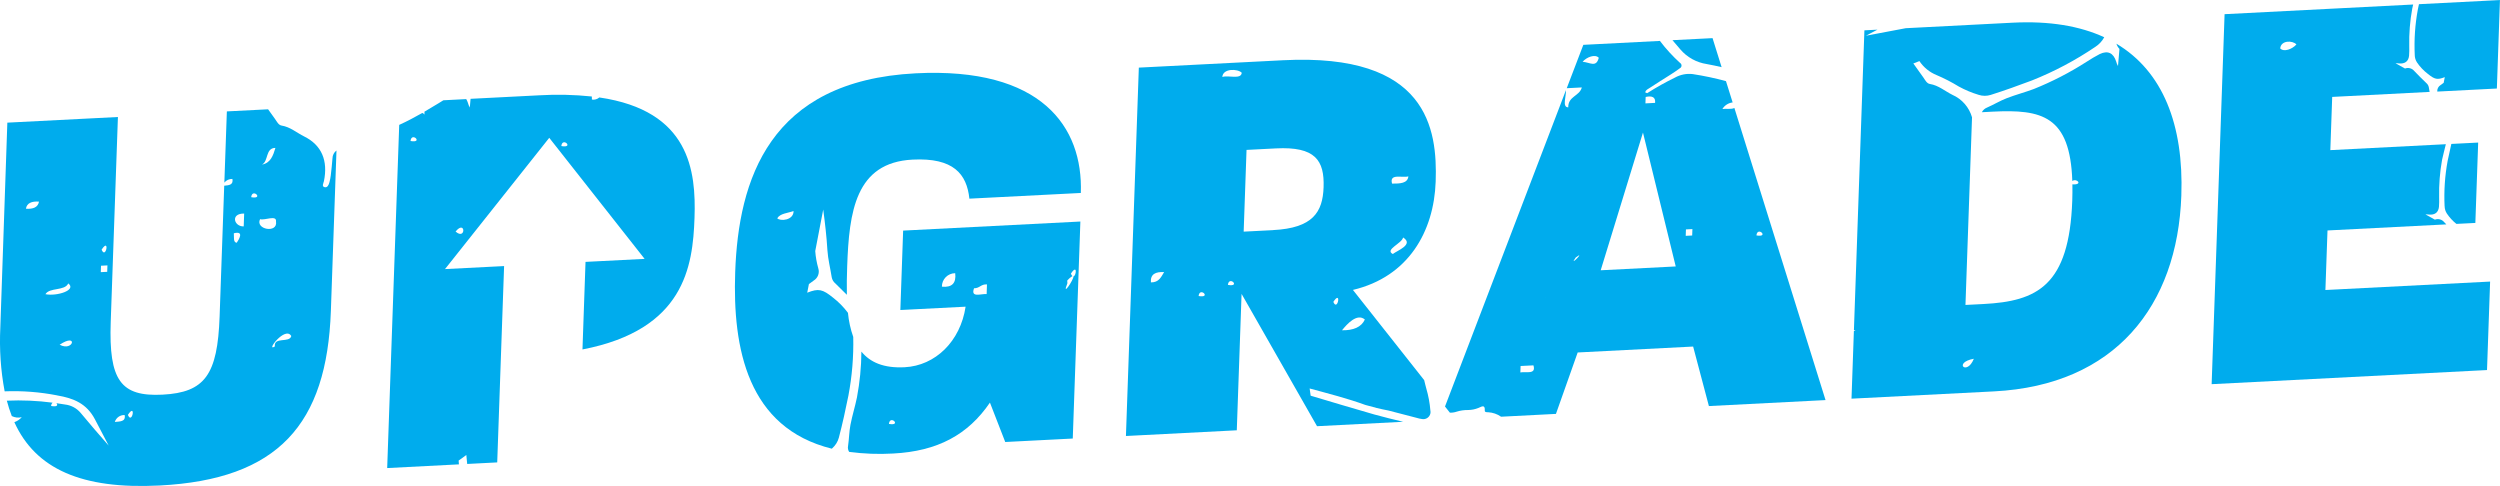 <?xml version="1.0" encoding="UTF-8"?>
<svg id="Laag_1" data-name="Laag 1" xmlns="http://www.w3.org/2000/svg" viewBox="0 0 548.7 106.66">
  <defs>
    <style>
      .cls-1 {
        fill: #00aced;
      }
    </style>
  </defs>
  <path id="Path_473" data-name="Path 473" class="cls-1" d="M188.09,87.2c-.41,2.01-1.04,4-1.43,6.02-.3,1.56-.3,3.12-.53,4.67-.09.45,0,.91.24,1.29,3.19.42,6.42.55,9.64.36,9.76-.5,16.46-4.12,21.26-11.18l3.36,8.65,14.82-.76,1.67-47.63-38.9,1.99-.61,17.43,14.32-.73c-1.15,7.63-6.66,12.95-13.37,13.29-4.61.24-7.59-1.08-9.5-3.43-.02,3.36-.35,6.71-.97,10.01M234.29,61.51c.31-.36.68-.66,1.08-.92-.14-.15-.26-.33-.33-.53,1.46-2.24,1.21.45.57.6.03.76-2.63,4.72-1.35,1.55.05-.15-.08-.6.02-.71M206.73,62.92c-.02-1.62,1.28-2.94,2.9-2.96,0,0,.02,0,.02,0,.26,2.19-.72,3.18-2.92,2.96M213.77,63.27c1.26.02,1.51-.94,2.85-.85l-.07,2.12c-1.24-.1-3.56.89-2.77-1.26M195.1,93.04c.22-2.11,2.91.52,0,0"/>
  <path id="Path_474" data-name="Path 474" class="cls-1" d="M182.58,98.46s.06-.05.09-.08c.69-.62,1.2-1.42,1.44-2.32.81-3.07,1.48-6.16,2.1-9.24.8-4.24,1.16-8.55,1.06-12.87-.6-1.71-.99-3.49-1.16-5.29-.94-1.26-2.04-2.38-3.28-3.34-2.28-1.84-3.16-2.07-5.66-1.08l.37-1.89c.34-.25.68-.5,1.03-.76.93-.55,1.36-1.67,1.03-2.7-.35-1.24-.58-2.51-.67-3.79l1.75-9.11c.4,2.96.74,5.92.92,8.91.13,2.01.64,3.98.95,5.97.1.53.39,1.01.81,1.35.84.82,1.69,1.64,2.51,2.48-.05-2,0-4.1.07-6.24.42-12,1.81-22.79,14.35-23.43,9-.46,11.9,3.17,12.47,8.57l24.46-1.25c.51-14.53-8.64-27.68-36.26-26.26-32.19,1.65-38.89,23.43-39.6,43.64-.59,16.76,2.73,34.18,21.22,38.75M174.17,46.32c.04,2.05-2.93,2.29-3.58,1.59.63-1.08,2.31-1.13,3.58-1.59"/>
  <path id="Path_475" data-name="Path 475" class="cls-1" d="M287.66,86.83l-.22-1.57.1.03c4.08,1.11,8.18,2.15,12.14,3.59,1.66.49,3.34.9,5.05,1.22,2.09.52,4.16,1.08,6.24,1.62.35.11.71.19,1.08.24.85.19,1.69-.34,1.89-1.19.05-.22.05-.45,0-.67-.13-1.63-.43-3.24-.89-4.81-.19-.61-.3-1.24-.47-1.86l-15.64-19.8c12.24-2.9,17.78-12.89,18.16-23.75.41-11.62-1.79-28.28-33.47-26.66l-31.68,1.62-2.83,80.85,24.33-1.25,1.05-29.94,16.56,29.04,18.91-.97c-2.12-.51-4.24-1.01-6.33-1.6-4.67-1.32-9.31-2.75-13.96-4.12M313.09,46.24c.44.43-.29-.28,0,0M305.7,55.75c-1.87-.95,2.02-2.32,2.25-3.63,2.48,1.55-1.4,2.92-2.25,3.63M309.11,38.71c-.16,1.54-1.83,1.6-3.58,1.59-.65-2.32,2.23-1.2,3.58-1.59M252.6,61.98c-.15-1.84,1.06-2.36,2.9-2.26-.65,1.06-1.14,2.29-2.9,2.26M254.45,84.89c-.03.18-.04.22,0,0M254.45,84.88c.02-.14.06-.35.11-.58-.05.27-.08.45-.11.58M254.66,83.67s-.01.06-.02.09c.04-.17.06-.35.09-.48-.02.1-.04.23-.07.39M254.74,83.21c.02-.09.03-.16.04-.2,0,.04-.02.1-.04.2M263.07,64.97c.22-2.12,2.92.52,0,0M269.5,62.53c.22-2.12,2.91.52,0,0M268.28,16.9c.09-1.93,3.39-1.84,4.26-.93-.13,1.57-3,.46-4.26.93M299.56,70.13c-.77,1.67-2.51,2.4-5.02,2.36,1.1-1.36,3.3-3.83,5.02-2.36M292.64,66.26c1.85-2.84.95,2.28,0,0M279.42,50.51l-6.46.33.63-17.94,6.46-.33c8.62-.44,10.66,2.61,10.45,8.54-.19,5.43-2.34,8.95-11.08,9.39"/>
  <path id="Path_476" data-name="Path 476" class="cls-1" d="M374.6,14.06c1.1.19,2.19.44,3.26.68l-1.99-6.37-8.8.45c.58.67,1.15,1.34,1.72,2.01,1.48,1.74,3.55,2.89,5.81,3.23"/>
  <path id="Path_477" data-name="Path 477" class="cls-1" d="M367.64,17.02c-2.1,1.03-4.15,2.17-6.12,3.43l-.42-.17c.08-.5.49-.67.78-.86,1.57-1.04,3.17-2.02,4.75-3.03.7-.45,1.4-.91,2.07-1.41.33-.16.46-.56.3-.89-.06-.11-.14-.21-.25-.27-1.62-1.47-3.11-3.09-4.43-4.84l-16.81.86-3.64,9.52,3.31-.17c-.51,1.94-3.01,1.9-2.98,4.37-1.4-.01-.43-2.42-.5-3.79l-26.55,69.45,1.07,1.35c.5.02.99-.05,1.46-.21.83-.26,1.69-.38,2.56-.37.76-.01,1.52-.16,2.23-.45.69-.27,1.5-.88,1.41.58-.02.37.44.36.76.36,1.01.06,1.99.4,2.82.98l12.04-.62,4.77-13.48,25.34-1.3,3.46,13.06,25.6-1.31-20.01-64.12c-.6.36-1.82.1-2.63.24.48-.81,1.32-1.34,2.25-1.45l-1.46-4.67c-2.4-.66-4.84-1.17-7.3-1.55-1.34-.16-2.7.11-3.88.76M330.18,81.21c-.29-.28.45.43,0,0M333.69,81.73l.05-1.4,2.82-.14c.64,2.08-1.62,1.32-2.87,1.55M337.17,82.96c.44.44-.29-.28,0,0M339.2,65.29c.44.44-.29-.28,0,0M361.19,21.28c1.43-.31,2.2.04,2.07,1.3l-2.12.11.05-1.41ZM345.85,56.51c2.43-1.83-1.79,2.45,0,0M347.35,13.56c.89-1.04,2.75-1.74,3.55-.88-.57,2.23-1.91,1.01-3.55.88M351.32,59.32l9.28-30.23,7.19,29.39-16.47.84ZM385.5,51.67c.22-2.12,2.91.52,0,0M371.4,51.69l-1.42.07.05-1.41,1.42-.07-.05,1.41Z"/>
  <path id="Path_478" data-name="Path 478" class="cls-1" d="M464.86,14.5c-.18-.31-.31-.64-.4-.99-.6-1.88-1.83-2.49-3.6-1.65-1,.52-1.97,1.09-2.91,1.71-3.66,2.35-7.54,4.35-11.58,5.97-1.95.73-3.96,1.25-5.92,2.01-1.5.58-2.89,1.43-4.36,2.07-.48.19-.87.55-1.11,1.01l2.31-.12c10.9-.56,17.06.93,17.54,15.21,1.02-.68,2.42.92.02.74.02,1.12.01,2.31-.03,3.58-.66,18.7-7.73,22.08-19.51,22.69l-3.93.2,1.44-41.18c-.63-2.2-2.21-4.01-4.3-4.93-1.64-.81-3.06-2.09-4.96-2.39-.67-.1-1.04-.88-1.44-1.45-.72-1.02-1.47-2.02-2.18-3.05l1.33-.52c.92,1.38,2.24,2.45,3.77,3.07,1.7.72,3.34,1.57,4.91,2.53,1.38.75,2.83,1.36,4.34,1.81.85.28,1.77.28,2.63.01,3.04-.96,6.06-2.05,9.04-3.17,4.9-1.95,9.56-4.42,13.93-7.38.78-.5,1.43-1.19,1.89-2,.02-.04.03-.07.05-.11-5.36-2.47-12.03-3.6-20.06-3.19l-23.49,1.21-8.74,1.65c.84-.45,1.68-.89,2.52-1.33l-2.86.15-2.3,65.78.37.21c-.13.02-.25.02-.38,0l-.52,14.85,31.3-1.6c26.48-1.36,40.24-18.71,41.09-42.96.55-15.57-4.06-27.27-14.25-33.35.13.43.36.83.67,1.15l-.32,3.75ZM416.09,84.54c.44.44-.29-.28,0,0M433.22,78.74c-1.53,3.84-4.61.83,0,0"/>
  <path id="Path_479" data-name="Path 479" class="cls-1" d="M12.56,86.79c3.65.62,6.46,1.8,8.27,5.23l3.03,5.79c-2.09-2.36-4.14-4.76-6.16-7.19-.87-1.03-2.1-1.69-3.44-1.84-.63-.11-1.27-.2-1.9-.29.36.33.35.89-1.14.62,0-.28.12-.54.33-.73-3.33-.44-6.69-.59-10.05-.44.3,1.14.66,2.27,1.09,3.38.68.34,1.46.43,2.19.24-.44.5-1,.88-1.63,1.1,4.67,10.28,14.79,14.77,31.85,13.9,26.03-1.33,36.75-13.4,37.62-38.34l1.23-35.19c-.55.41-.87,1.05-.88,1.74-.09,1.24-.23,2.48-.37,3.71-.06.51-.16,1.01-.29,1.51-.15.59-.45,1.26-1.08,1.09-.66-.17-.24-.84-.14-1.3.94-4.52-.49-7.93-4.33-9.83-1.64-.81-3.06-2.09-4.96-2.39-.67-.1-1.04-.88-1.44-1.45-.5-.71-1.01-1.41-1.52-2.12l-9.05.46-.55,15.63c.43-.54,1.09-.83,1.77-.81.25,1.33-.78,1.4-1.8,1.49l-1.01,28.7c-.45,12.79-3.22,16.68-12.53,17.16-9.18.47-11.81-3.15-11.37-15.93l1.58-45.01-24.27,1.24L.07,71.92c-.23,4.68.08,9.37.95,13.97,3.87-.15,7.74.15,11.54.89M9.03,89.11l-2.08.93c-1.1.49,1.57-.7,2.08-.93.1-.05.11-.05,0,0M63.93,73.75c-.36,1.59-3.87.09-3.61,2.29-2.13,1.33,2.27-4.59,3.61-2.29M60.45,32.46c-.5,1.69-1.07,3.33-2.95,3.66,1.47-.74.72-3.65,2.95-3.66M57.08,48.1c1.01.34,3.68-1.01,3.5.53.43,2.65-4.62,1.75-3.5-.53M55.13,43.28c.22-2.12,2.91.52,0,0M53.59,46.87l-.1,2.82c-2.13.07-2.98-2.86.1-2.82M51.96,53.28c-.82-.07-.56-1.25-.64-2.08,2.37-.6,1.09,1.4.64,2.08M28.07,91.06c1.85-2.84.94,2.29,0,0M27.36,91.1c.28,1.49-1.06,1.39-2.16,1.51.29-.94,1.18-1.57,2.16-1.51M22.3,54.8c1.85-2.84.95,2.28,0,0M22.17,58.32l1.41-.07-.05,1.41-1.41.07.05-1.41ZM11.49,81.36l-.66.35c-.28.15-.51.27-.55.29l.55-.29c.49-.27,1.16-.62,1.31-.71l-.65.35M13.09,75.66c4.12-2.74,3.04,1.62,0,0M14.98,62.2c1.92,1.47-2.47,2.87-5.01,2.37.91-1.53,4.26-.67,5.01-2.37M8.56,44.25c-.22,1.25-1.27,1.67-2.87,1.56.21-1.25,1.27-1.67,2.87-1.56"/>
  <path id="Path_480" data-name="Path 480" class="cls-1" d="M102.72,22.63c-.1-.31-.23-.6-.39-.88l-5.02.26c-.37.23-.73.46-1.1.68-1.02.62-2.04,1.23-3.06,1.83.03.21.02.43-.01.64-.09-.18-.26-.32-.45-.37-1.66.94-3.34,1.84-5.07,2.62l-2.64,75.32,15.74-.81c-.02-.28-.04-.55-.06-.83l1.7-1.23v.13c.06.61.12,1.22.18,1.84l6.59-.34.81-23.19h0s.7-19.9.7-19.9l-12.97.66,22.88-28.81,11.5,14.6.58.08-.58-.08,9.43,11.97-12.97.66-.67,19.22c22.37-4.32,24.22-18.18,24.59-28.87.36-10.35-1.05-23.54-20.89-26.44-.45.39-1.04.56-1.63.47-.02-.24-.02-.47-.02-.68-3.84-.4-7.7-.49-11.55-.26l-15.06.77-.17,1.91c-.18-.31-.31-.64-.4-.99M90.1,30.95c.22-2.12,2.91.52,0,0M99.99,50.82c2.23-2.71,2.3,2.02,0,0M123.2,32.06c.22-2.12,2.91.52,0,0"/>
  <path id="Path_481" data-name="Path 481" class="cls-1" d="M485.38,84.32l60.47-3.1.68-19.42-36.15,1.85.46-13.07,26.08-1.33c-.16-.17-.33-.33-.48-.5-.49-.6-1.31-.82-2.03-.54l-2.07-1.15c.24-.02.48-.01.72.03,1.31.13,2.1-.43,2.24-1.67.05-.71.07-1.42.04-2.13-.06-2.77.16-5.53.65-8.25.23-1.13.57-2.25.82-3.39l-25.35,1.3.41-11.68,21.38-1.1c-.07-.35-.13-.69-.18-1.04-.07-.35-.26-.66-.53-.89-.9-.88-1.81-1.74-2.66-2.66-.49-.6-1.31-.82-2.03-.54l-2.07-1.15c.24-.02.48-.01.72.03,1.31.13,2.1-.43,2.24-1.67.05-.71.07-1.42.04-2.13-.06-2.77.16-5.53.66-8.25.06-.3.13-.59.2-.88l-41.39,2.12-2.84,81.22ZM504.02,9.75c-.9,1.04-2.75,1.73-3.56.88.14-1.8,2.69-1.8,3.56-.88M486.06,79.55c-.29-.28.45.44,0,0"/>
  <path id="Path_482" data-name="Path 482" class="cls-1" d="M536.55,45.26c0,.57.18,1.13.49,1.61.58.86,1.28,1.63,2.09,2.27l4.16-.21.62-17.64-5.89.3c-.29,1.23-.55,2.47-.81,3.7-.61,3.29-.83,6.64-.67,9.98"/>
  <path id="Path_483" data-name="Path 483" class="cls-1" d="M529.99,12.09c0,.57.18,1.13.49,1.61.65.96,1.46,1.81,2.39,2.52,1.5,1.21,2.07,1.35,3.71.71l-.24,1.24c-.23.16-.45.33-.68.5-.5.3-.78.86-.73,1.43l13.08-.67.68-19.42-17.78.91c-.08.4-.17.8-.25,1.2-.61,3.29-.83,6.64-.67,9.98"/>
</svg>